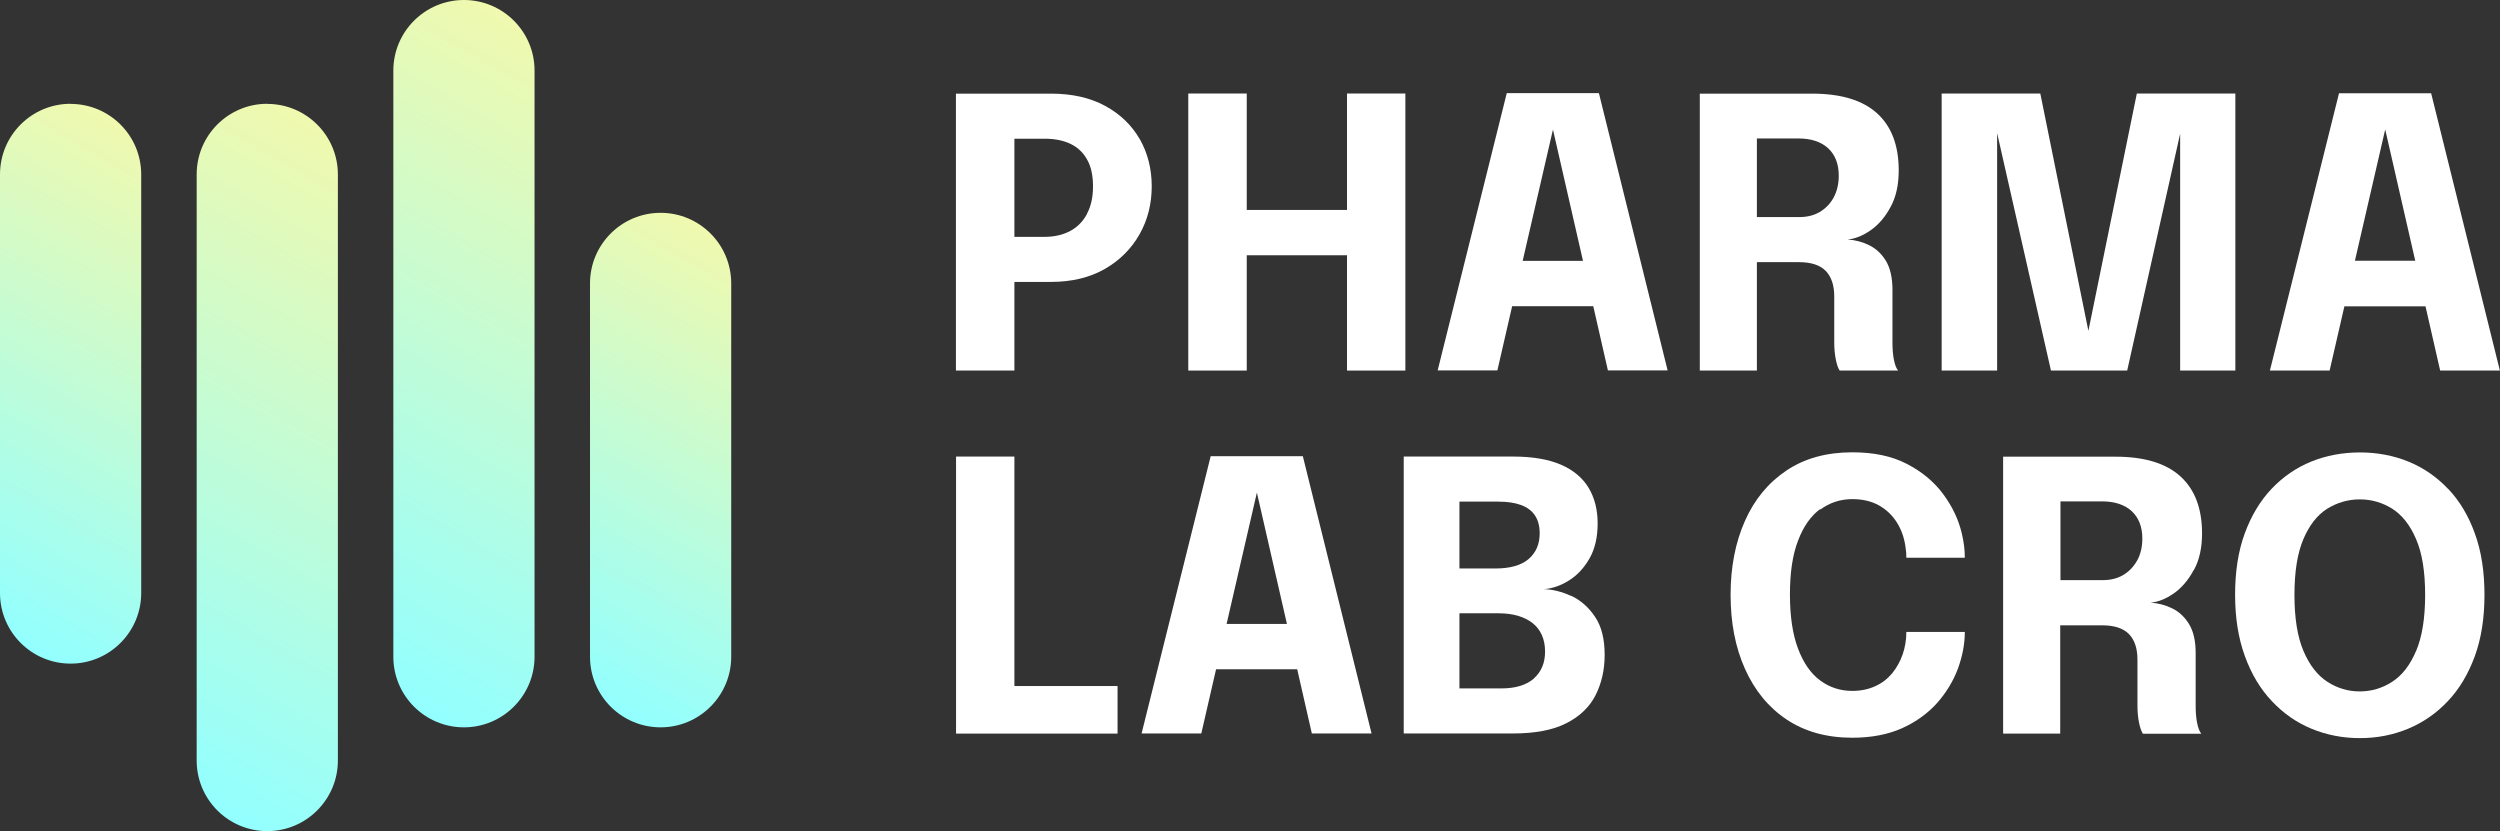 <?xml version="1.0" encoding="UTF-8"?>
<svg xmlns="http://www.w3.org/2000/svg" xmlns:xlink="http://www.w3.org/1999/xlink" id="Lag_1" data-name="Lag 1" viewBox="0 0 199.7 66.4">
  <rect x="0" y="0" width="199.7" height="66.4" fill="#333333" stroke="none"/>
  <defs>
    <style>      .cls-1 {        fill: url(#Ikke-navngivet_forløb_69);      }      .cls-1, .cls-2, .cls-3, .cls-4, .cls-5 {        stroke-width: 0px;      }      .cls-2 {        fill: url(#Ikke-navngivet_forløb_69-3);      }      .cls-3 {        fill: url(#Ikke-navngivet_forløb_69-2);      }      .cls-4 {        fill: url(#Ikke-navngivet_forløb_69-4);      }      .cls-5 {        fill: #fff;      }    </style>
    <linearGradient id="Ikke-navngivet_forløb_69" data-name="Ikke-navngivet forløb 69" x1="43.49" y1="53.63" x2="62.05" y2="21.49" gradientUnits="userSpaceOnUse">
      <stop offset="0" stop-color="#92ffff"></stop>
      <stop offset="1" stop-color="#f0f9ae"></stop>
    </linearGradient>
    <linearGradient id="Ikke-navngivet_forløb_69-2" data-name="Ikke-navngivet forløb 69" x1="-4.42" y1="48.09" x2="15.71" y2="13.23" xlink:href="#Ikke-navngivet_forløb_69"></linearGradient>
    <linearGradient id="Ikke-navngivet_forløb_69-3" data-name="Ikke-navngivet forløb 69" x1="8.39" y1="59.79" x2="34.31" y2="14.9" xlink:href="#Ikke-navngivet_forløb_69"></linearGradient>
    <linearGradient id="Ikke-navngivet_forløb_69-4" data-name="Ikke-navngivet forløb 69" x1="24.1" y1="51.5" x2="50.02" y2="6.61" xlink:href="#Ikke-navngivet_forløb_69"></linearGradient>
  </defs>
  <g>
    <path class="cls-1" d="M52.77,17c-3.12,0-5.64,2.53-5.64,5.64v29.82c0,3.12,2.53,5.64,5.64,5.64s5.64-2.53,5.64-5.64v-29.82c0-3.12-2.53-5.64-5.64-5.64Z"></path>
    <path class="cls-3" d="M5.64,8.29c-3.12,0-5.64,2.53-5.64,5.64v33.44c0,3.12,2.53,5.64,5.64,5.64s5.64-2.53,5.64-5.64V13.94c0-3.12-2.53-5.64-5.64-5.64Z"></path>
    <path class="cls-2" d="M21.35,8.29c-3.12,0-5.64,2.53-5.64,5.64v46.82c0,3.12,2.53,5.64,5.64,5.64s5.64-2.53,5.64-5.64V13.94c0-3.12-2.53-5.64-5.64-5.64Z"></path>
    <path class="cls-4" d="M37.06,0c-3.12,0-5.64,2.53-5.64,5.64v46.82c0,3.12,2.53,5.64,5.64,5.64s5.64-2.53,5.64-5.64V5.64c0-3.12-2.53-5.64-5.64-5.64Z"></path>
  </g>
  <g>
    <path class="cls-5" d="M91.04,11.11c-.64-1.11-1.56-2-2.76-2.65-1.21-.66-2.65-.98-4.34-.98h-7.58v22.12h4.67v-7.08h2.91c1.68,0,3.12-.35,4.32-1.04,1.2-.69,2.12-1.62,2.77-2.77s.97-2.43.97-3.82-.32-2.66-.95-3.77ZM86.84,17.07c-.32.61-.77,1.07-1.35,1.38s-1.26.47-2.04.47h-2.42v-7.84h2.42c.8,0,1.49.14,2.06.41.58.28,1.02.7,1.33,1.26.32.56.47,1.28.47,2.14s-.16,1.58-.48,2.18Z"></path>
    <polygon class="cls-5" points="99.59 20.39 107.6 20.39 107.6 29.6 112.26 29.6 112.26 7.47 107.6 7.47 107.6 16.77 99.59 16.77 99.59 7.47 94.92 7.47 94.92 29.6 99.59 29.6 99.59 20.39"></polygon>
    <path class="cls-5" d="M120.36,7.44l-5.52,22.15h4.77l1.18-5.13h6.48l1.17,5.13h4.77l-5.49-22.15h-7.37ZM121.63,20.84l2.42-10.49,2.4,10.49h-4.82Z"></path>
    <path class="cls-5" d="M140.34,20.94h3.35c.99,0,1.71.24,2.16.71.45.48.67,1.15.67,2.02v3.68c0,.49.04.94.12,1.34.08.41.18.71.31.91h4.67c-.15-.18-.26-.48-.34-.89-.08-.42-.11-.87-.11-1.36v-4.21c0-.96-.18-1.73-.52-2.3-.35-.57-.8-.99-1.34-1.25-.54-.27-1.12-.42-1.73-.46.59-.05,1.2-.29,1.84-.73.63-.44,1.17-1.06,1.6-1.87.44-.8.65-1.78.65-2.92,0-1.98-.57-3.5-1.72-4.55-1.15-1.05-2.88-1.58-5.2-1.58h-8.97v22.12h4.56v-8.65ZM140.34,11.06h3.31c1.02,0,1.81.26,2.38.78.56.52.85,1.25.85,2.19,0,.67-.14,1.25-.41,1.75s-.65.88-1.12,1.16c-.47.27-1,.4-1.61.4h-3.4v-6.29Z"></path>
    <polygon class="cls-5" points="169.92 29.6 174.15 10.68 174.15 29.6 178.56 29.6 178.56 7.47 170.69 7.47 166.82 26.43 162.98 7.47 155.1 7.47 155.1 29.6 159.53 29.6 159.53 10.63 163.83 29.6 169.92 29.6"></polygon>
    <path class="cls-5" d="M187.27,24.47h6.48l1.17,5.13h4.77l-5.49-22.15h-7.36l-5.52,22.15h4.77l1.18-5.13ZM190.53,10.34l2.4,10.49h-4.82l2.42-10.49Z"></path>
    <polygon class="cls-5" points="81.03 36.47 76.37 36.47 76.37 58.6 89.27 58.6 89.27 54.8 81.03 54.8 81.03 36.47"></polygon>
    <path class="cls-5" d="M96.71,36.44l-5.52,22.15h4.77l1.18-5.13h6.48l1.17,5.13h4.77l-5.49-22.15h-7.37ZM97.98,49.84l2.42-10.49,2.4,10.49h-4.82Z"></path>
    <path class="cls-5" d="M125.52,47.61c-.75-.34-1.48-.53-2.19-.55.68-.05,1.35-.28,2.01-.7.66-.41,1.21-1.01,1.64-1.77.43-.76.64-1.69.64-2.78s-.24-2.04-.72-2.84c-.48-.8-1.22-1.42-2.21-1.85-1-.43-2.27-.65-3.82-.65h-8.74v22.12h8.7c1.79,0,3.22-.27,4.29-.82,1.07-.54,1.85-1.29,2.33-2.23.48-.95.73-2.02.73-3.22,0-1.27-.25-2.29-.77-3.05-.51-.76-1.14-1.32-1.89-1.67ZM116.58,40.07h3.11c.72,0,1.32.09,1.81.27.49.18.86.46,1.11.83s.38.85.38,1.43c0,.86-.29,1.54-.88,2.05-.59.51-1.48.76-2.66.76h-2.87v-5.34ZM122.53,54.2c-.6.52-1.46.79-2.6.79h-3.35v-6h3.17c.55,0,1.05.07,1.51.2.46.14.84.33,1.16.58.32.25.57.57.74.95.17.38.26.82.26,1.33,0,.9-.3,1.61-.89,2.14Z"></path>
    <path class="cls-5" d="M145.41,40.7c.75-.55,1.6-.83,2.56-.83.82,0,1.53.17,2.12.5.59.33,1.07.79,1.43,1.36.36.57.59,1.22.69,1.95.05.28.07.57.07.87h4.67c0-.62-.08-1.27-.24-1.94-.26-1.1-.75-2.14-1.48-3.13s-1.69-1.79-2.9-2.42-2.66-.93-4.37-.93c-2.05,0-3.8.48-5.25,1.45-1.45.97-2.56,2.31-3.32,4.02-.76,1.71-1.15,3.68-1.15,5.91s.38,4.21,1.15,5.92c.77,1.72,1.87,3.07,3.32,4.04s3.2,1.46,5.25,1.46c1.54,0,2.87-.26,4-.77,1.12-.51,2.05-1.19,2.79-2.02.73-.83,1.28-1.74,1.65-2.73.36-.99.55-1.97.55-2.93h-4.67c0,.62-.1,1.22-.29,1.78-.2.57-.48,1.08-.84,1.52-.37.44-.81.79-1.35,1.03-.54.25-1.15.38-1.84.38-.96,0-1.81-.28-2.56-.83-.75-.55-1.34-1.4-1.77-2.54-.43-1.13-.65-2.58-.65-4.33s.21-3.17.65-4.31c.43-1.13,1.02-1.97,1.77-2.52Z"></path>
    <path class="cls-5" d="M175.25,45.53c.44-.8.65-1.78.65-2.92,0-1.98-.57-3.5-1.72-4.55-1.15-1.05-2.88-1.58-5.2-1.58h-8.97v22.12h4.56v-8.65h3.34c.99,0,1.71.24,2.16.71s.67,1.15.67,2.02v3.68c0,.49.04.94.12,1.34.08.41.19.71.31.91h4.67c-.15-.18-.26-.48-.34-.89s-.11-.87-.11-1.36v-4.21c0-.96-.18-1.73-.53-2.3-.35-.57-.8-.99-1.34-1.25-.55-.27-1.12-.42-1.73-.46.59-.05,1.2-.29,1.84-.73.63-.44,1.17-1.06,1.6-1.87ZM170.71,44.78c-.28.5-.65.88-1.12,1.16-.47.27-1,.4-1.6.4h-3.4v-6.29h3.31c1.02,0,1.81.26,2.38.78.56.52.85,1.25.85,2.19,0,.67-.14,1.25-.41,1.75Z"></path>
    <path class="cls-5" d="M195.55,39.05c-.91-.96-1.97-1.69-3.17-2.18-1.21-.49-2.5-.73-3.88-.73s-2.69.25-3.88.73c-1.2.49-2.26,1.22-3.17,2.18-.91.96-1.62,2.15-2.14,3.56-.52,1.42-.77,3.05-.77,4.9s.26,3.47.78,4.9,1.23,2.62,2.15,3.59c.91.97,1.96,1.71,3.17,2.21s2.49.75,3.87.75,2.64-.25,3.85-.75c1.2-.5,2.26-1.23,3.18-2.21.92-.97,1.63-2.17,2.15-3.59s.77-3.06.77-4.9-.25-3.48-.77-4.9c-.51-1.42-1.22-2.6-2.13-3.56ZM193,51.99c-.48,1.14-1.12,1.96-1.91,2.47-.79.51-1.66.77-2.59.77s-1.79-.25-2.59-.77c-.79-.51-1.43-1.33-1.91-2.46-.48-1.13-.72-2.62-.72-4.48s.24-3.35.72-4.47c.48-1.12,1.12-1.93,1.91-2.42.8-.49,1.66-.74,2.59-.74s1.79.25,2.58.74c.79.5,1.43,1.3,1.91,2.42.49,1.12.73,2.61.73,4.47s-.24,3.34-.72,4.48Z"></path>
  </g>
</svg>
